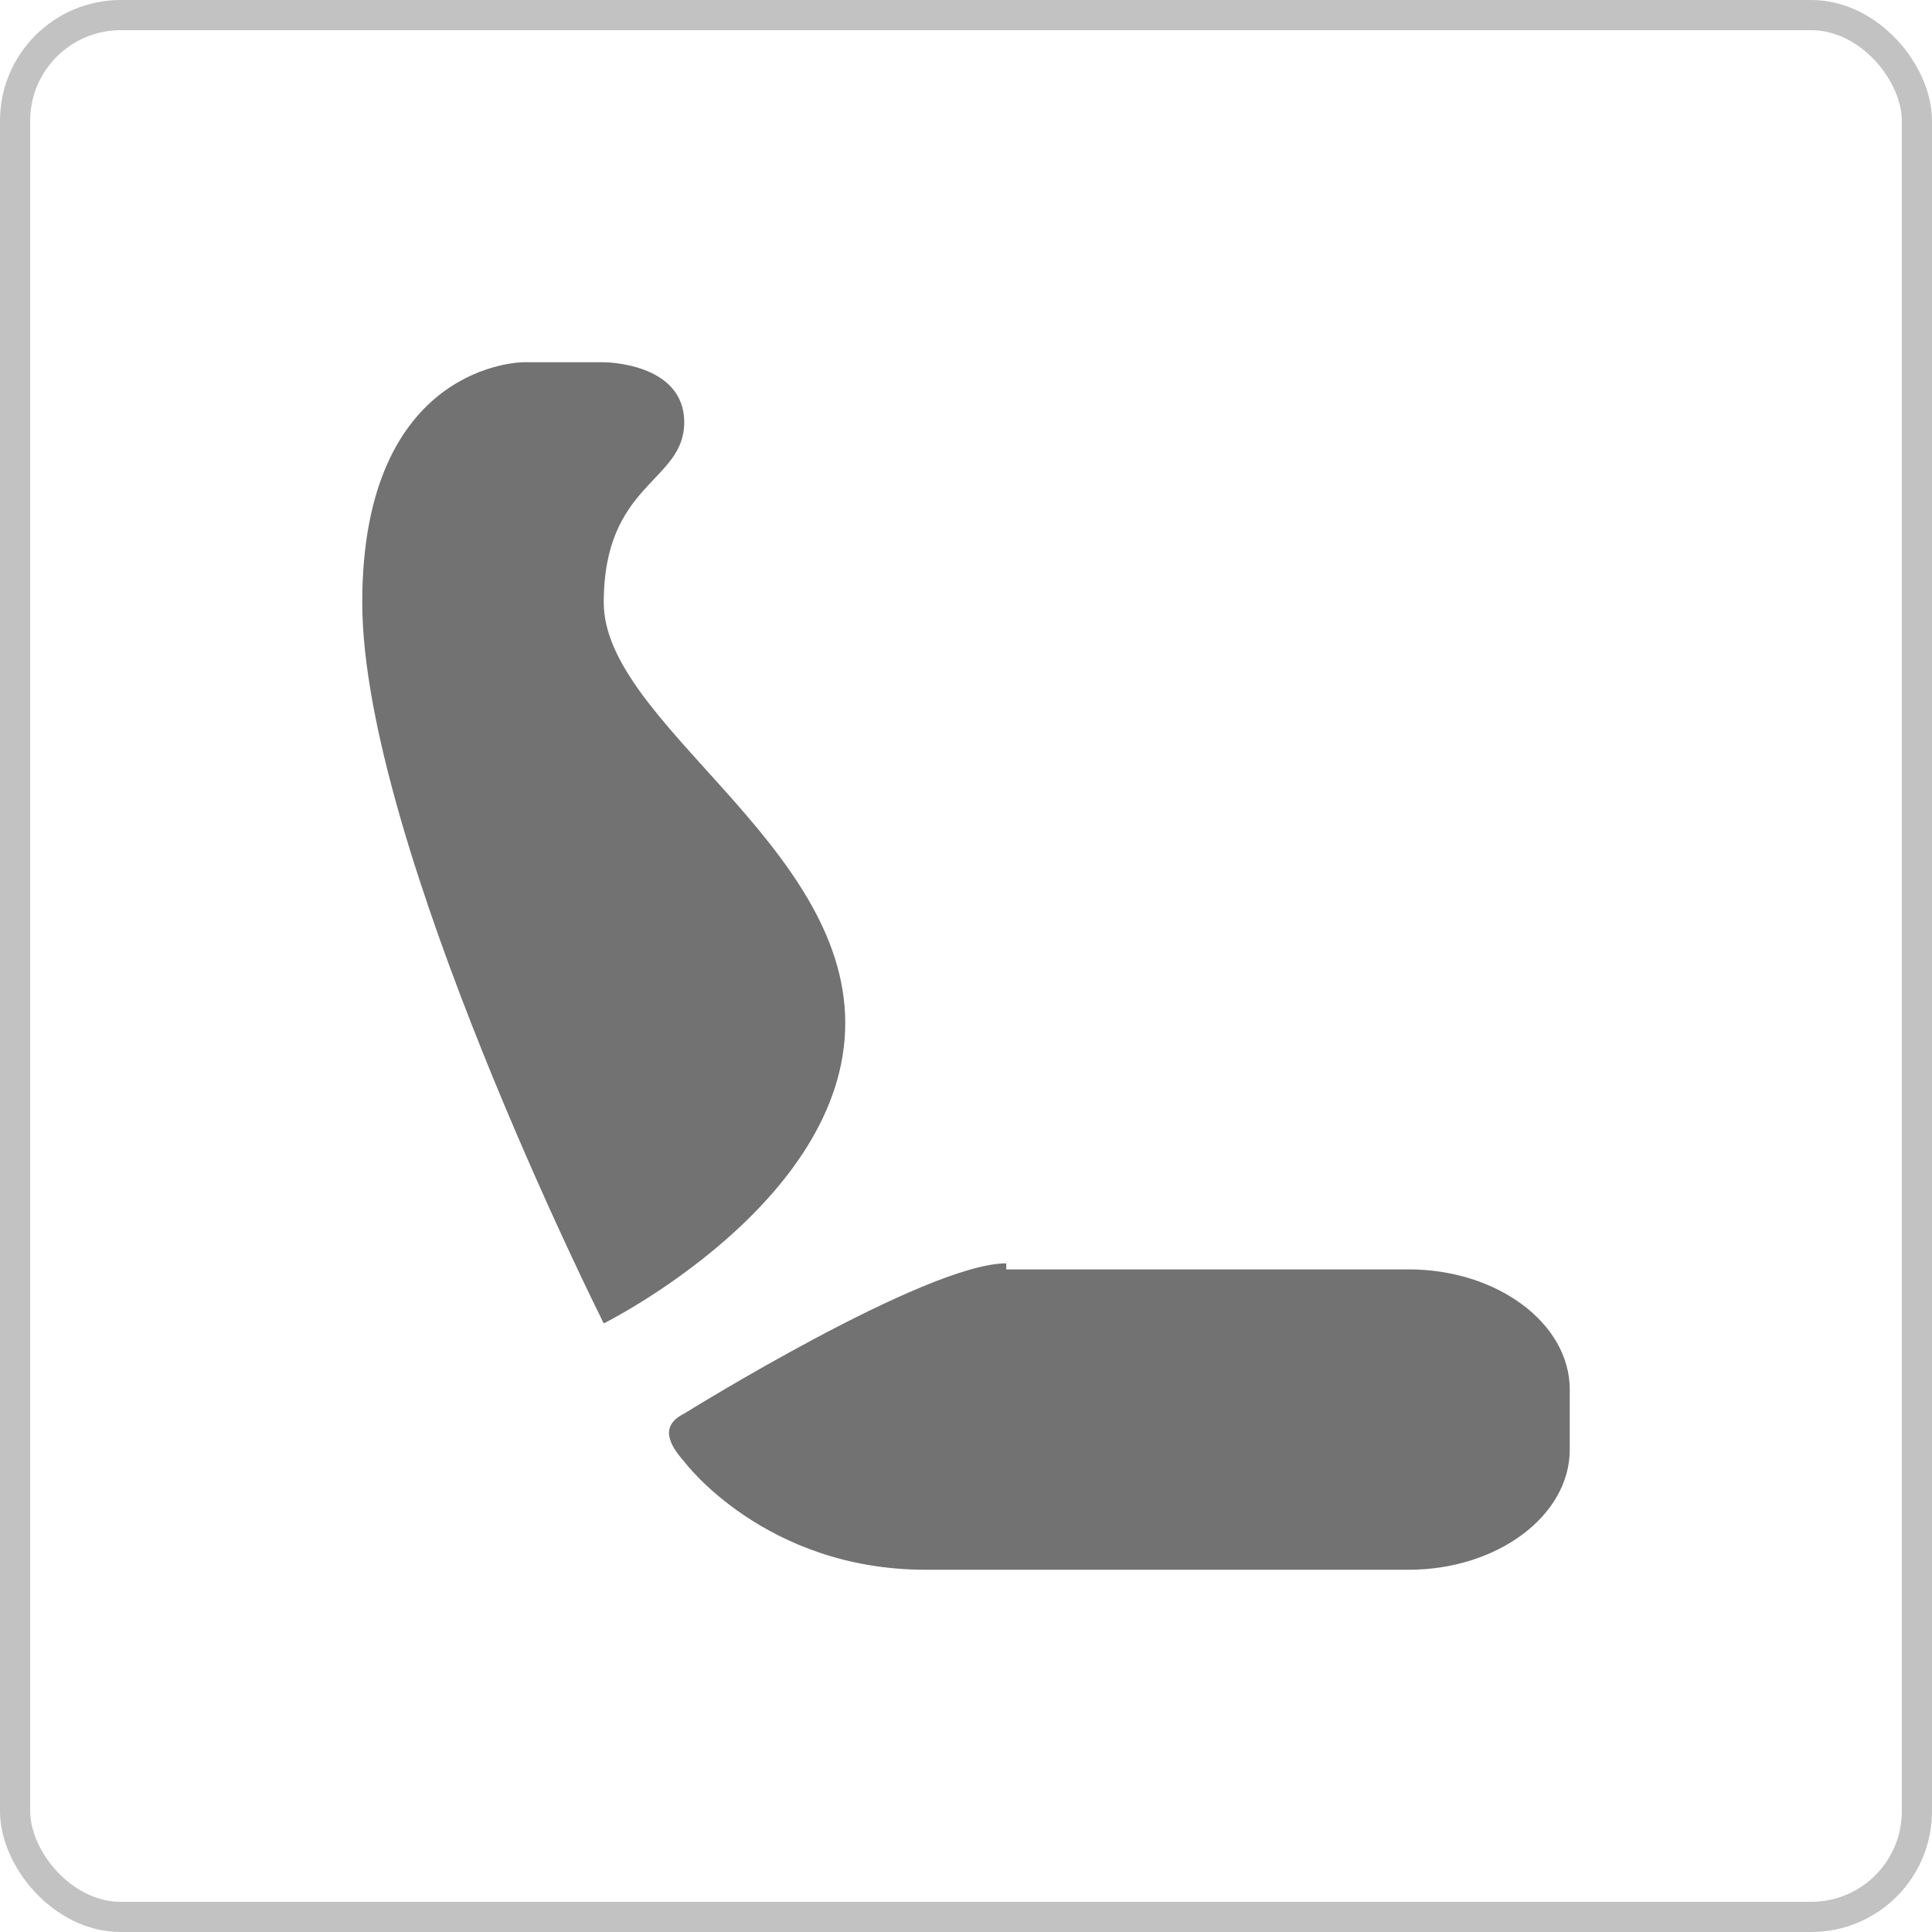 <svg width="32" height="32" viewBox="0 0 32 32" fill="none" xmlns="http://www.w3.org/2000/svg">
<rect x="0.25" y="0.25" width="31.5" height="31.5" rx="1.75" stroke="#C2C2C2" stroke-width="0.5"/>
<path d="M10 21.92C10 21.92 6 13.96 6 9.98C6 6 8.667 6 8.667 6H10C10 6 11.333 6 11.333 6.995C11.333 7.99 10 7.99 10 9.98C10 11.97 14 13.96 14 16.945C14 19.93 10 21.92 10 21.92ZM16.667 20.925C15.333 20.925 11.333 23.413 11.333 23.413C10.933 23.612 11.067 23.91 11.333 24.209C11.333 24.209 12.667 26 15.333 26H23.333C24.8 26 26 25.105 26 24.01V23.015C26 21.92 24.8 21.025 23.333 21.025H16.667V20.925Z" fill="#727272"/>
</svg>

